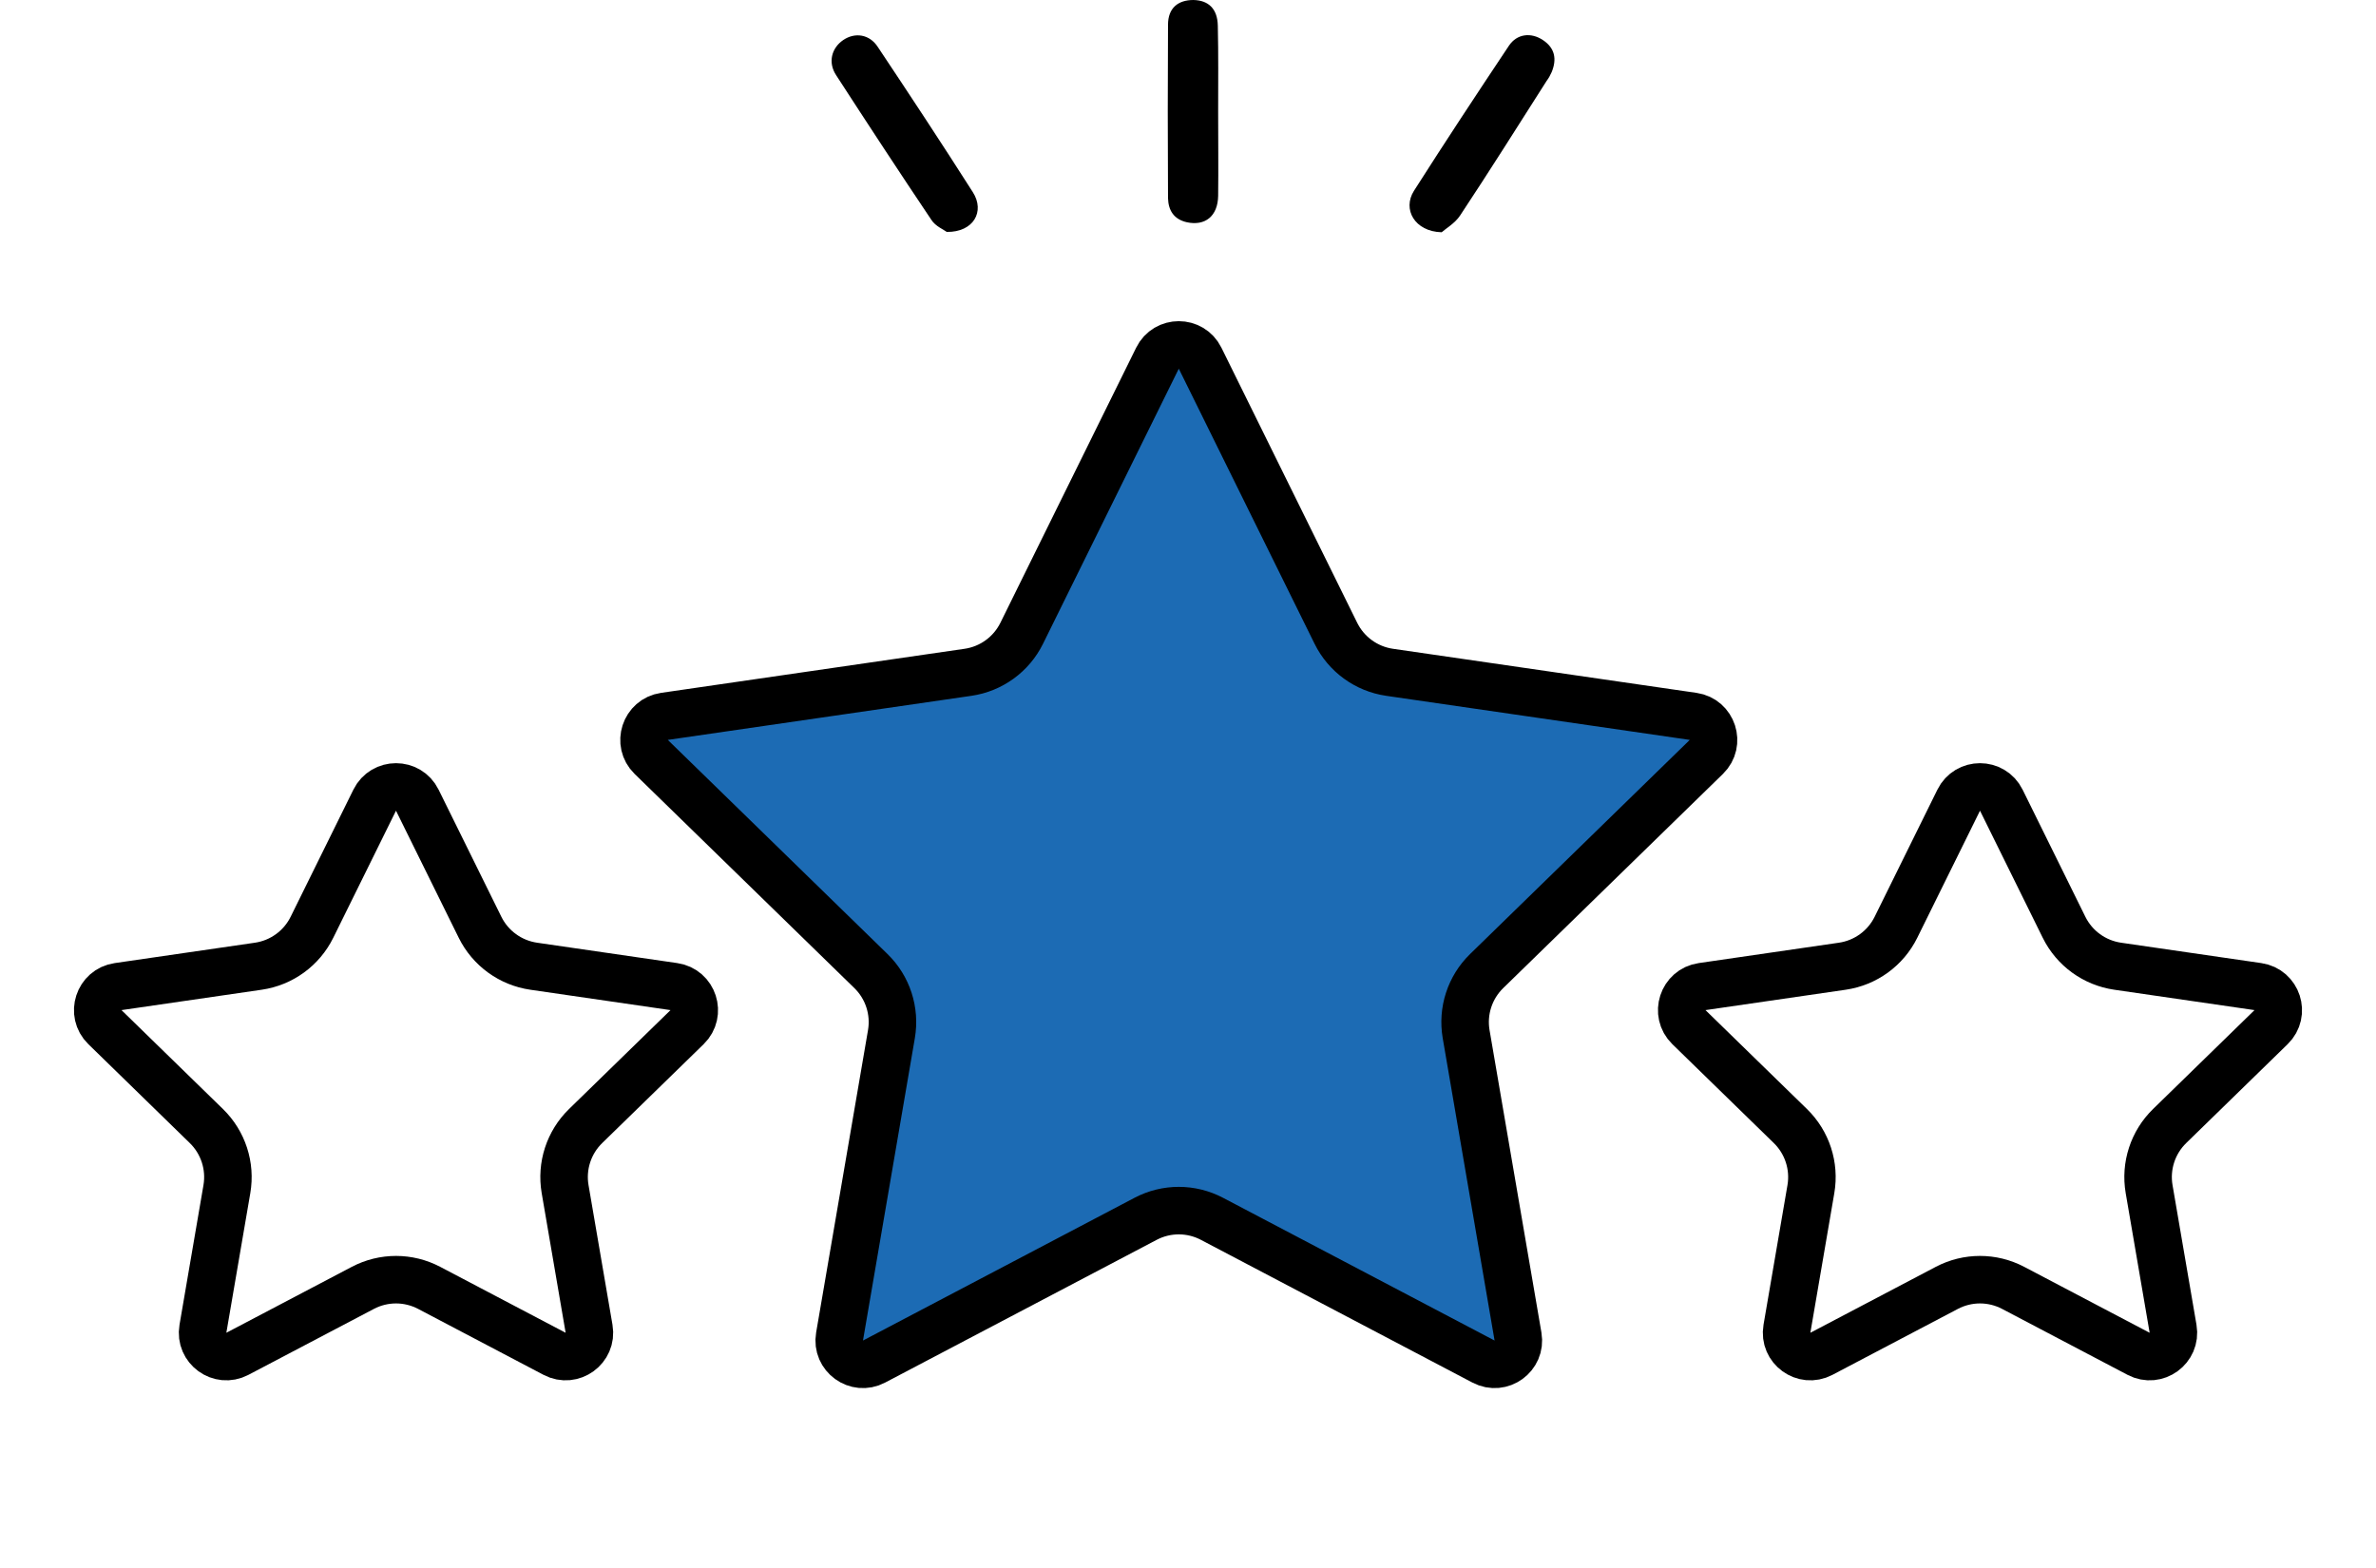 <svg width="100" height="66" viewBox="0 0 100 66" fill="none" xmlns="http://www.w3.org/2000/svg">
<path d="M17.563 33.681L20.203 39.029C20.64 39.915 21.485 40.528 22.462 40.67L28.363 41.528C29.184 41.647 29.511 42.655 28.918 43.234L24.647 47.397C23.94 48.086 23.617 49.079 23.784 50.052L24.792 55.93C24.933 56.747 24.075 57.37 23.341 56.984L18.063 54.209C17.189 53.749 16.145 53.749 15.271 54.209L9.992 56.984C9.258 57.37 8.401 56.747 8.541 55.93L9.549 50.052C9.716 49.079 9.393 48.086 8.686 47.397L4.416 43.234C3.822 42.655 4.15 41.647 4.97 41.528L10.872 40.67C11.849 40.528 12.694 39.915 13.13 39.029L15.77 33.681C16.137 32.938 17.197 32.938 17.563 33.681Z" stroke="black" stroke-width="2"/>
<path d="M84.23 33.681L86.87 39.029C87.306 39.915 88.151 40.528 89.128 40.67L95.03 41.528C95.85 41.647 96.178 42.655 95.584 43.234L91.314 47.397C90.607 48.086 90.284 49.079 90.451 50.052L91.459 55.93C91.599 56.747 90.742 57.37 90.008 56.984L84.729 54.209C83.855 53.749 82.811 53.749 81.937 54.209L76.659 56.984C75.925 57.37 75.067 56.747 75.208 55.93L76.216 50.052C76.383 49.079 76.06 48.086 75.353 47.397L71.082 43.234C70.489 42.655 70.816 41.647 71.636 41.528L77.538 40.67C78.516 40.528 79.36 39.915 79.797 39.029L82.437 33.681C82.803 32.938 83.863 32.938 84.23 33.681Z" stroke="black" stroke-width="2"/>
<path d="M50.509 15.076L56.224 26.656C56.661 27.542 57.506 28.156 58.483 28.298L71.262 30.154C72.082 30.274 72.41 31.282 71.816 31.86L62.569 40.874C61.862 41.563 61.539 42.556 61.706 43.529L63.889 56.257C64.029 57.074 63.172 57.697 62.438 57.311L51.008 51.302C50.134 50.842 49.09 50.842 48.216 51.302L36.786 57.311C36.053 57.697 35.195 57.074 35.335 56.257L37.518 43.529C37.685 42.556 37.363 41.563 36.656 40.874L27.408 31.86C26.815 31.282 27.142 30.274 27.963 30.154L40.742 28.298C41.719 28.156 42.564 27.542 43.001 26.656L48.716 15.076C49.083 14.333 50.142 14.333 50.509 15.076Z" fill="#1C6BB4" stroke="black" stroke-width="2"/>
<path d="M51.269 4.726C51.269 5.894 51.283 7.076 51.269 8.243C51.255 9.101 50.72 9.523 49.947 9.354C49.398 9.228 49.173 8.848 49.159 8.342C49.145 5.908 49.145 3.474 49.159 1.041C49.159 0.338 49.581 0 50.228 0C50.861 0.014 51.241 0.366 51.255 1.083C51.283 2.279 51.269 3.503 51.269 4.726Z" fill="black"/>
<path d="M60.677 9.776C59.538 9.748 59.017 8.806 59.51 8.032C60.818 5.978 62.154 3.953 63.505 1.927C63.842 1.421 64.433 1.35 64.94 1.688C65.446 2.026 65.53 2.49 65.305 3.038C65.249 3.165 65.179 3.292 65.094 3.404C63.885 5.303 62.689 7.202 61.451 9.073C61.24 9.396 60.846 9.622 60.677 9.776Z" fill="black"/>
<path d="M39.847 9.762C39.72 9.664 39.369 9.523 39.2 9.256C37.849 7.244 36.513 5.205 35.191 3.165C34.839 2.63 34.994 2.026 35.486 1.688C35.979 1.35 36.598 1.435 36.949 1.983C38.3 4.009 39.636 6.035 40.944 8.088C41.465 8.904 40.972 9.776 39.847 9.762Z" fill="black"/>
</svg>
